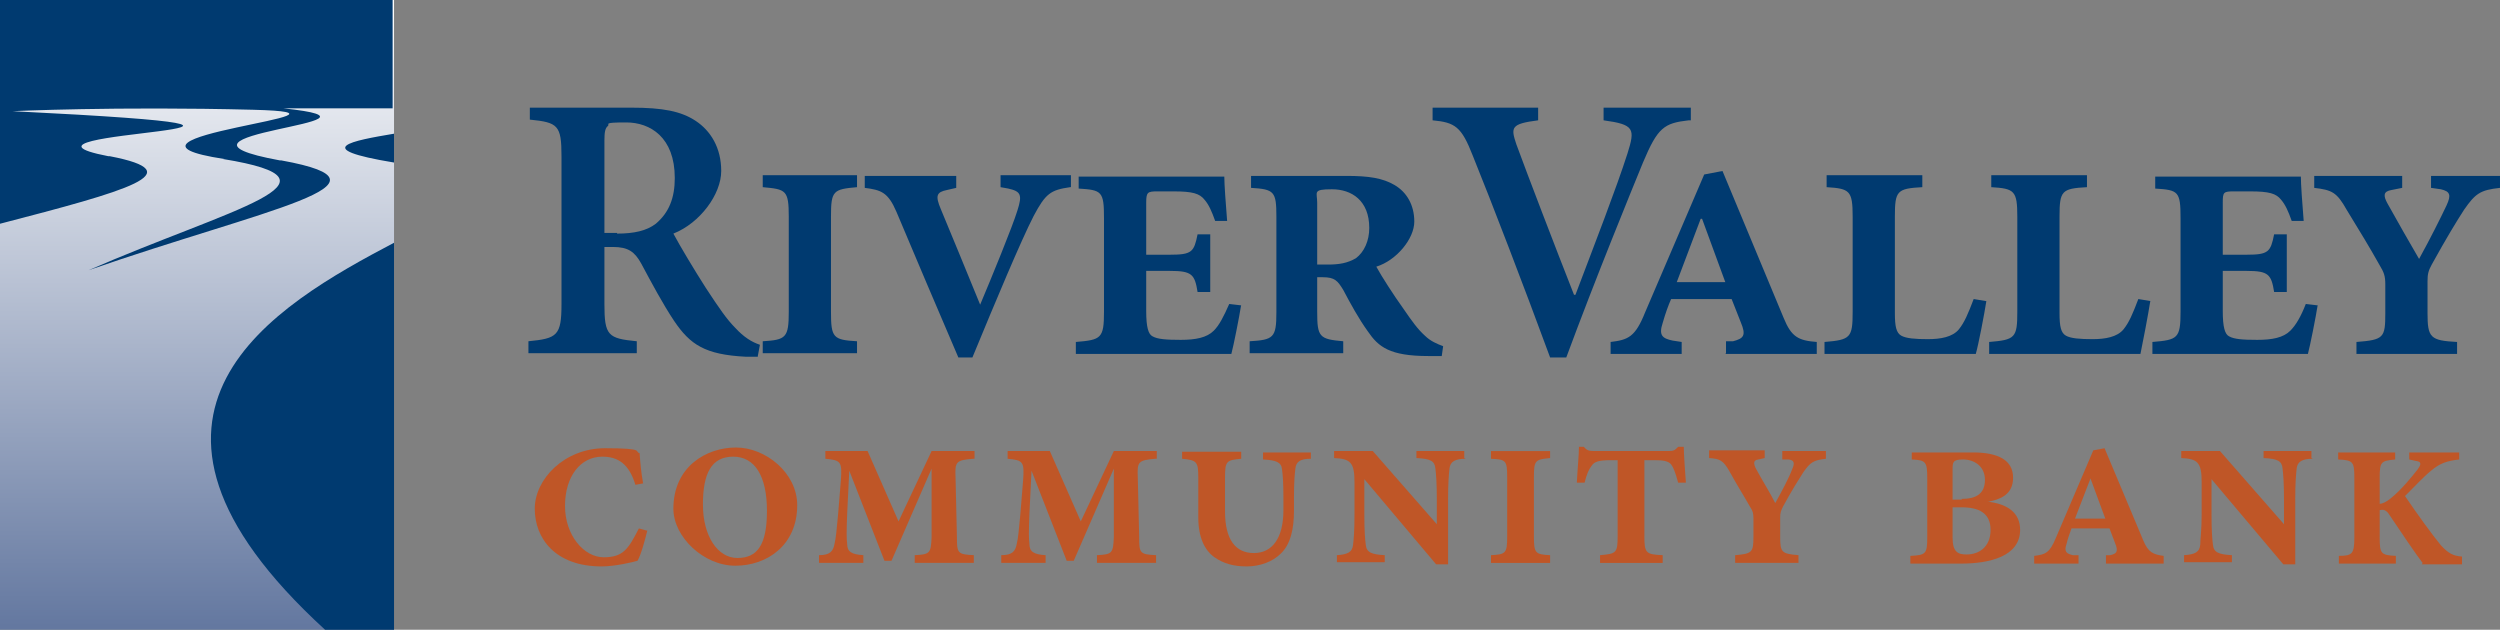 <?xml version="1.0" encoding="UTF-8"?>
<svg id="Layer_1" xmlns="http://www.w3.org/2000/svg" xmlns:xlink="http://www.w3.org/1999/xlink" version="1.1" viewBox="0 0 355.3 89.5">
  <rect x="0" y="0" width="355.3" height="89.5" fill="#808080" stroke="none"/>
  <!-- Generator: Adobe Illustrator 29.5.1, SVG Export Plug-In . SVG Version: 2.1.0 Build 141)  -->
  <defs>
    <style>
      .st0 {
        fill: url(#linear-gradient);
      }

      .st1 {
        fill: #003a70;
      }

      .st2 {
        fill: #bf5627;
      }
    </style>
    <linearGradient id="linear-gradient" x1="460.9" y1="-709.7" x2="372" y2="-709.7" gradientTransform="translate(737.7 461) rotate(-90)" gradientUnits="userSpaceOnUse">
      <stop offset="0" stop-color="#fefefe"/>
      <stop offset="1" stop-color="#6478a0"/>
    </linearGradient>
  </defs>
  <g>
    <path class="st1" d="M107.7,50.7c-.4,0-1,0-1.7,0-5.8-.3-7.9-1.7-10.2-5.1-1.6-2.4-3.2-5.4-4.7-8.2-.9-1.6-1.8-2.3-4-2.3h-1.2v8.1c0,4.5.5,4.9,4.6,5.3v1.7h-15.4v-1.7c4.1-.4,4.7-.8,4.7-5.3v-21c0-4.4-.5-4.8-4.5-5.2v-1.7h14.4c4.5,0,7.1.5,9.2,1.9,2.1,1.4,3.6,3.8,3.6,7.1s-3,7.4-6.8,8.9c.9,1.7,3,5.2,4.6,7.7,1.9,2.9,3,4.5,4.2,5.7,1.2,1.3,2.3,2,3.5,2.4l-.3,1.6ZM87.7,33.2c2.4,0,4.2-.4,5.5-1.4,1.9-1.6,2.7-3.7,2.7-6.5,0-5.8-3.5-7.9-6.9-7.9s-2.3.2-2.6.5c-.4.3-.5.9-.5,2.1v13.1h1.8Z"/>
    <path class="st1" d="M108.4,50.2v-1.7c3.3-.2,3.7-.5,3.7-4.2v-13.5c0-3.8-.4-3.9-3.7-4.2v-1.7h13.4v1.7c-3.4.3-3.7.5-3.7,4.2v13.5c0,3.7.3,4,3.7,4.2v1.7h-13.4Z"/>
    <path class="st1" d="M152.1,26.6c-2.8.4-3.5.9-5.2,4.1-1.8,3.5-5.4,12.1-8.7,20.1h-2c-3-7-6.2-14.5-8.8-20.7-1.2-2.8-2.2-3.1-4.5-3.4v-1.7h13v1.7l-1.3.3c-1.5.3-1.7.8-.9,2.7,1.5,3.6,3.6,8.7,5.6,13.6,1.6-3.8,4.6-11.1,5.3-13.4.7-2.2.5-2.7-1.3-3.1l-1.1-.2v-1.7h10v1.7Z"/>
    <path class="st1" d="M176.4,43.3c-.3,1.9-1.1,5.9-1.4,7h-22.1v-1.7c3.6-.3,4-.5,4-4.3v-13.3c0-3.8-.3-4-3.6-4.2v-1.7h20.7c0,1.1.2,3.8.4,6.3h-1.7c-.5-1.4-.9-2.3-1.5-3-.7-.9-1.7-1.2-4.4-1.2h-2.3c-1.4,0-1.6.1-1.6,1.6v7.4h3.4c3.1,0,3.4-.4,3.9-2.9h1.8v8.2h-1.8c-.4-2.5-.8-3-3.9-3h-3.4v5.7c0,2.3.3,3.3.9,3.6.7.4,1.9.5,4,.5s3.7-.3,4.7-1.3c.8-.8,1.4-2,2.2-3.8l1.7.2Z"/>
    <path class="st1" d="M204.7,50.6h-1.7c-5.5,0-7.1-1.3-8.6-3.5-1.3-1.8-2.5-4-3.5-5.9-.8-1.3-1.2-1.8-2.9-1.8h-.8v4.9c0,3.6.3,3.9,3.7,4.2v1.7h-13.3v-1.7c3.4-.2,3.8-.5,3.8-4.1v-13.6c0-3.6-.3-3.9-3.6-4.1v-1.7h13.6c3.1,0,5.1.3,6.8,1.3,1.7,1,2.8,2.8,2.8,5.2s-2.5,5.5-5.4,6.4c.7,1.3,2.5,4.1,3.8,5.9,1.3,1.9,2.1,3,3.1,3.9.8.8,1.8,1.2,2.6,1.5l-.2,1.4ZM188.7,37.6c1.6,0,2.8-.2,4-.9,1.2-.9,1.9-2.5,1.9-4.3,0-3.9-2.5-5.5-5.3-5.5s-2.1.4-2.1,1.9v8.8h1.6Z"/>
    <path class="st1" d="M240,17.1c-3.5.4-4.4,1-6.5,6-1.6,3.9-6.8,16.6-10.9,27.7h-2.3c-3.6-9.8-8.4-22.3-11-28.7-1.6-4.1-2.5-4.7-5.7-5v-1.8h15v1.8c-3.9.5-3.9,1-3.1,3.4,1.5,4.1,5.6,14.8,8.2,21.4h.2c2.8-7.4,5.8-15.1,7.4-20.1,1.1-3.5,1-4.1-3.4-4.7v-1.8h12.4v1.8Z"/>
    <path class="st1" d="M245.3,50.2v-1.7h1c1.5-.4,1.9-.8,1.1-2.7l-1.3-3.3h-8.6c-.4.9-.8,2-1.2,3.4-.6,1.8,0,2.2,1.4,2.5l1.3.2v1.7h-10.1v-1.7c2.5-.3,3.5-.7,4.9-4.2l8.4-19.6,2.6-.5,8.7,20.9c1.1,2.7,2.1,3.2,4.7,3.4v1.7h-13ZM241.8,31.1h-.1l-3.4,9h6.9l-3.3-9Z"/>
    <path class="st1" d="M282.3,42.8c-.3,1.9-1.1,6.1-1.5,7.5h-21.5v-1.7c3.7-.3,4-.6,4-4.3v-13.5c0-3.7-.4-4-3.7-4.2v-1.7h13.6v1.7c-3.6.2-3.9.5-3.9,4.2v13.7c0,1.9.2,2.8.9,3.2.7.4,2,.5,3.8.5s3.5-.3,4.4-1.4c.8-1,1.3-2.2,2.1-4.3l1.8.3Z"/>
    <path class="st1" d="M305.6,42.8c-.3,1.9-1.1,6.1-1.4,7.5h-21.5v-1.7c3.7-.3,4-.6,4-4.3v-13.5c0-3.7-.4-4-3.7-4.2v-1.7h13.6v1.7c-3.6.2-3.9.5-3.9,4.2v13.7c0,1.9.2,2.8.9,3.2.7.4,2,.5,3.8.5s3.5-.3,4.4-1.4c.8-1,1.3-2.2,2.1-4.3l1.8.3Z"/>
    <path class="st1" d="M329.4,43.3c-.3,1.9-1.1,5.9-1.4,7h-22.1v-1.7c3.6-.3,4-.5,4-4.3v-13.3c0-3.8-.3-4-3.6-4.2v-1.7h20.7c0,1.1.2,3.8.4,6.3h-1.7c-.5-1.4-.9-2.3-1.5-3-.7-.9-1.7-1.2-4.4-1.2h-2.3c-1.5,0-1.6.1-1.6,1.6v7.4h3.4c3.1,0,3.4-.4,3.9-2.9h1.8v8.2h-1.8c-.4-2.5-.8-3-3.9-3h-3.4v5.7c0,2.3.3,3.3.9,3.6.7.4,1.9.5,4,.5s3.7-.3,4.7-1.3c.8-.8,1.5-2,2.2-3.8l1.7.2Z"/>
    <path class="st1" d="M355.3,26.7c-2.8.3-3.5.8-5.1,3.1-1.1,1.7-2.5,4-4.6,7.8-.5.9-.6,1.4-.6,2.4v4.5c0,3.5.4,3.9,4.2,4.1v1.7h-14.3v-1.7c3.9-.3,4.1-.6,4.1-4.1v-4.1c0-1.2-.2-1.7-.8-2.7-1.4-2.5-2.8-4.8-4.7-7.9-1.4-2.5-2.1-2.8-4.6-3.1v-1.7h12.5v1.7l-1.5.3c-1.2.2-1.2.8-.6,1.9,1.5,2.7,3.1,5.5,4.5,7.9,1.6-2.9,3.1-5.9,3.9-7.6.7-1.5.5-2-.8-2.3l-1.4-.2v-1.7h9.8v1.7Z"/>
  </g>
  <g>
    <path class="st2" d="M92,75.4c-.3,1.2-.9,3.5-1.4,4.3-.7.2-3.2.8-5.1.8-6.6,0-9.5-4-9.5-8.2s4.2-8.6,10-8.6,4.1.5,4.9.7c.1,1.4.2,2.6.5,4.3l-1.1.2c-.9-3-2.5-4-4.7-4-3.1,0-5.3,2.8-5.3,7s2.7,7.3,5.5,7.3,3.5-1.2,5-4.1l1.1.3Z"/>
    <path class="st2" d="M113.3,71.8c0,5.7-4.3,8.6-8.8,8.6s-8.8-4.1-8.8-8.1c0-6,4.7-8.7,8.9-8.7s8.7,3.6,8.7,8.2ZM99.9,71.7c0,4.5,2.1,7.6,4.9,7.6s4.2-1.8,4.2-6.7-1.7-7.7-4.8-7.7-4.3,2.4-4.3,6.8Z"/>
    <path class="st2" d="M138.3,65.2c-2.4.2-2.6.4-2.5,2.6l.2,8.6c0,2.2.1,2.4,2.4,2.5v1.1h-8.4v-1.1c2.2-.1,2.3-.3,2.4-2.6v-9.7c.1,0,0,0,0,0l-5.7,13.1h-1l-5-12.8h0l-.3,6.1c-.1,2.6-.1,3.5,0,4.3,0,1.1.6,1.5,2.3,1.6v1.1h-6.3v-1.1c1.5,0,2-.5,2.2-1.6.2-.8.3-2,.5-4.1l.4-4.9c.2-2.7,0-2.9-2.2-3.1v-1.1h6l4.4,10,4.7-10h6.1v1.1Z"/>
    <path class="st2" d="M164.2,65.2c-2.4.2-2.6.4-2.5,2.6l.2,8.6c0,2.2.1,2.4,2.4,2.5v1.1h-8.4v-1.1c2.2-.1,2.3-.3,2.4-2.6v-9.7c.1,0,0,0,0,0l-5.7,13.1h-1l-5-12.8h0l-.3,6.1c-.1,2.6-.1,3.5,0,4.3,0,1.1.6,1.5,2.3,1.6v1.1h-6.3v-1.1c1.5,0,2-.5,2.2-1.6.2-.8.3-2,.5-4.1l.4-4.9c.2-2.7,0-2.9-2.2-3.1v-1.1h6l4.4,10,4.7-10h6.1v1.1Z"/>
    <path class="st2" d="M186.3,65.2c-1.5,0-2.1.4-2.2,1.4-.1.8-.2,1.9-.2,4.1v1.9c0,2.6-.5,4.8-1.9,6.1-1.1,1.1-2.9,1.8-4.8,1.8s-3.3-.4-4.6-1.3c-1.4-1-2.3-2.8-2.3-5.7v-5.6c0-2.3-.2-2.5-2.3-2.7v-1h8.4v1c-2.1.2-2.3.3-2.3,2.7v4.8c0,4,1.5,5.9,4.1,5.9s4.2-2.1,4.2-6.1v-1.7c0-2.4-.1-3.3-.2-4.1-.1-1-.8-1.3-2.7-1.4v-1h6.8v1Z"/>
    <path class="st2" d="M208.3,65.2c-1.5,0-2.2.4-2.3,1.4-.1.9-.2,2.1-.2,4.3v9.3h-1.7l-10.2-12.1h0v5c0,2.4.1,3.5.2,4.3.1,1.1.8,1.4,2.7,1.5v1h-6.8v-1c1.5-.1,2.2-.4,2.3-1.5.1-.8.2-2,.2-4.3v-4.6c0-2.8-.6-3.3-2.9-3.4v-1h5.5l9.1,10.4h0v-3.6c0-2.3-.1-3.4-.2-4.3-.1-1.1-.7-1.4-2.7-1.5v-1h6.8v1Z"/>
    <path class="st2" d="M211.9,80v-1.1c2.1-.1,2.3-.3,2.3-2.6v-8.5c0-2.4-.2-2.5-2.3-2.6v-1.1h8.4v1c-2.1.2-2.3.3-2.3,2.7v8.5c0,2.3.2,2.5,2.3,2.6v1.1h-8.4Z"/>
    <path class="st2" d="M238.5,68.6c-.4-1.5-.7-2.2-1-2.6-.4-.5-1.2-.6-2.4-.6h-1.4v10.8c0,2.4.2,2.6,2.6,2.7v1.1h-8.9v-1.1c2.3-.2,2.5-.3,2.5-2.7v-10.8h-.9c-1.8,0-2.4.2-2.8.8-.4.5-.7,1.2-1,2.4h-1.1c.1-2.1.3-3.9.3-5.1h.7c.4.5.7.6,1.5.6h10.5c.8,0,.9-.1,1.4-.6h.8c0,1.2.2,3.6.3,5.1h-1.1Z"/>
    <path class="st2" d="M259.5,65.2c-1.8.2-2.2.5-3.2,1.9-.7,1.1-1.6,2.5-2.9,4.9-.3.6-.4.9-.4,1.5v2.8c0,2.2.2,2.4,2.6,2.6v1.1h-9v-1.1c2.4-.2,2.6-.4,2.6-2.6v-2.6c0-.8-.1-1.1-.5-1.7-.9-1.6-1.8-3-2.9-5-.9-1.6-1.4-1.8-2.9-1.9v-1.1h7.9v1.1l-.9.2c-.7.1-.7.5-.4,1.2.9,1.7,2,3.4,2.8,5,1-1.8,2-3.7,2.4-4.8.4-.9.3-1.3-.5-1.4h-.9v-1.2h6.2v1.1Z"/>
    <path class="st2" d="M282.5,71.3c2.7.3,4.6,1.5,4.6,4,0,3.8-4.4,4.8-8.4,4.8h-7.2v-1.1c2.2-.1,2.4-.3,2.4-2.6v-8.4c0-2.4-.2-2.6-2.2-2.7v-1h8.7c3.6,0,5.7,1.1,5.7,3.6s-2,3.1-3.5,3.4h0ZM278.8,70.9c2,0,3.3-.7,3.3-2.7s-1.6-2.9-3.1-2.9-1.5.4-1.5,1.5v4.2h1.3ZM277.5,76.4c0,2.1.8,2.4,2,2.4,1.8,0,3.4-1.1,3.4-3.5s-1.7-3.2-4.1-3.2h-1.3v4.3Z"/>
    <path class="st2" d="M299.3,80v-1.1h.6c.9-.2,1.2-.5.7-1.7l-.8-2.1h-5.4c-.2.6-.5,1.3-.7,2.2-.4,1.1,0,1.4.9,1.6h.8v1.2h-6.3v-1.1c1.6-.2,2.2-.4,3.1-2.6l5.3-12.4,1.6-.3,5.5,13.1c.7,1.7,1.4,2,2.9,2.2v1.1h-8.2ZM297.1,68h0l-2.2,5.7h4.3l-2.1-5.7Z"/>
    <path class="st2" d="M328.7,65.2c-1.5,0-2.2.4-2.3,1.4-.1.9-.2,2.1-.2,4.3v9.3h-1.7l-10.2-12.1h0v5c0,2.4.1,3.5.2,4.3.1,1.1.8,1.4,2.7,1.5v1h-6.8v-1c1.5-.1,2.2-.4,2.3-1.5,0-.8.2-2,.2-4.3v-4.6c0-2.8-.6-3.3-2.9-3.4v-1h5.5l9.1,10.4h0v-3.6c0-2.3-.1-3.4-.2-4.3-.1-1.1-.7-1.4-2.7-1.5v-1h6.8v1Z"/>
    <path class="st2" d="M344.3,80c-.8-1-3.5-5-4.7-6.8-.5-.8-.9-.8-1.4-.7v3.9c0,2.3.2,2.5,2.3,2.6v1.1h-8.1v-1.1c1.9,0,2.2-.3,2.2-2.6v-8.5c0-2.3-.2-2.5-2.3-2.6v-1h8.1v1c-2,.2-2.2.3-2.2,2.6v3.7c.4,0,1-.3,1.6-.8,1.5-1.2,3.1-3.2,3.8-4.1.5-.7.6-1.1-.3-1.2l-.9-.2v-1h7.1v1c-1.7.2-2.7.5-4,1.6-.9.7-2.4,2.3-3.7,3.6,1.9,2.8,3.8,5.4,5.1,7,1.1,1.2,1.8,1.5,3,1.6v1.1h-5.7Z"/>
  </g>
  <rect class="st0" width="56" height="89.5"/>
  <path class="st1" d="M56,23.1v-4.1c-5.9,1-12.1,2.1,0,4.1ZM46.2,89.5h9.8v-55c-16.7,8.8-43.6,24.1-9.8,55ZM0,0v31.8c18.1-4.7,27.5-7.3,15.6-9.6h-.2c-19.1-3.7,42.5-3.6-13.6-6.4,0,0,14.7-.7,34.2-.2,19.5.5-24.5,3.9-4.1,7h-.2c19,3.1,1.1,7-19.1,15.8,25-8.7,45.5-12.3,27.4-15.6h-.2c-20.7-3.8,19.3-5.4.5-7.4h15.5V0H0Z"/>
</svg>
